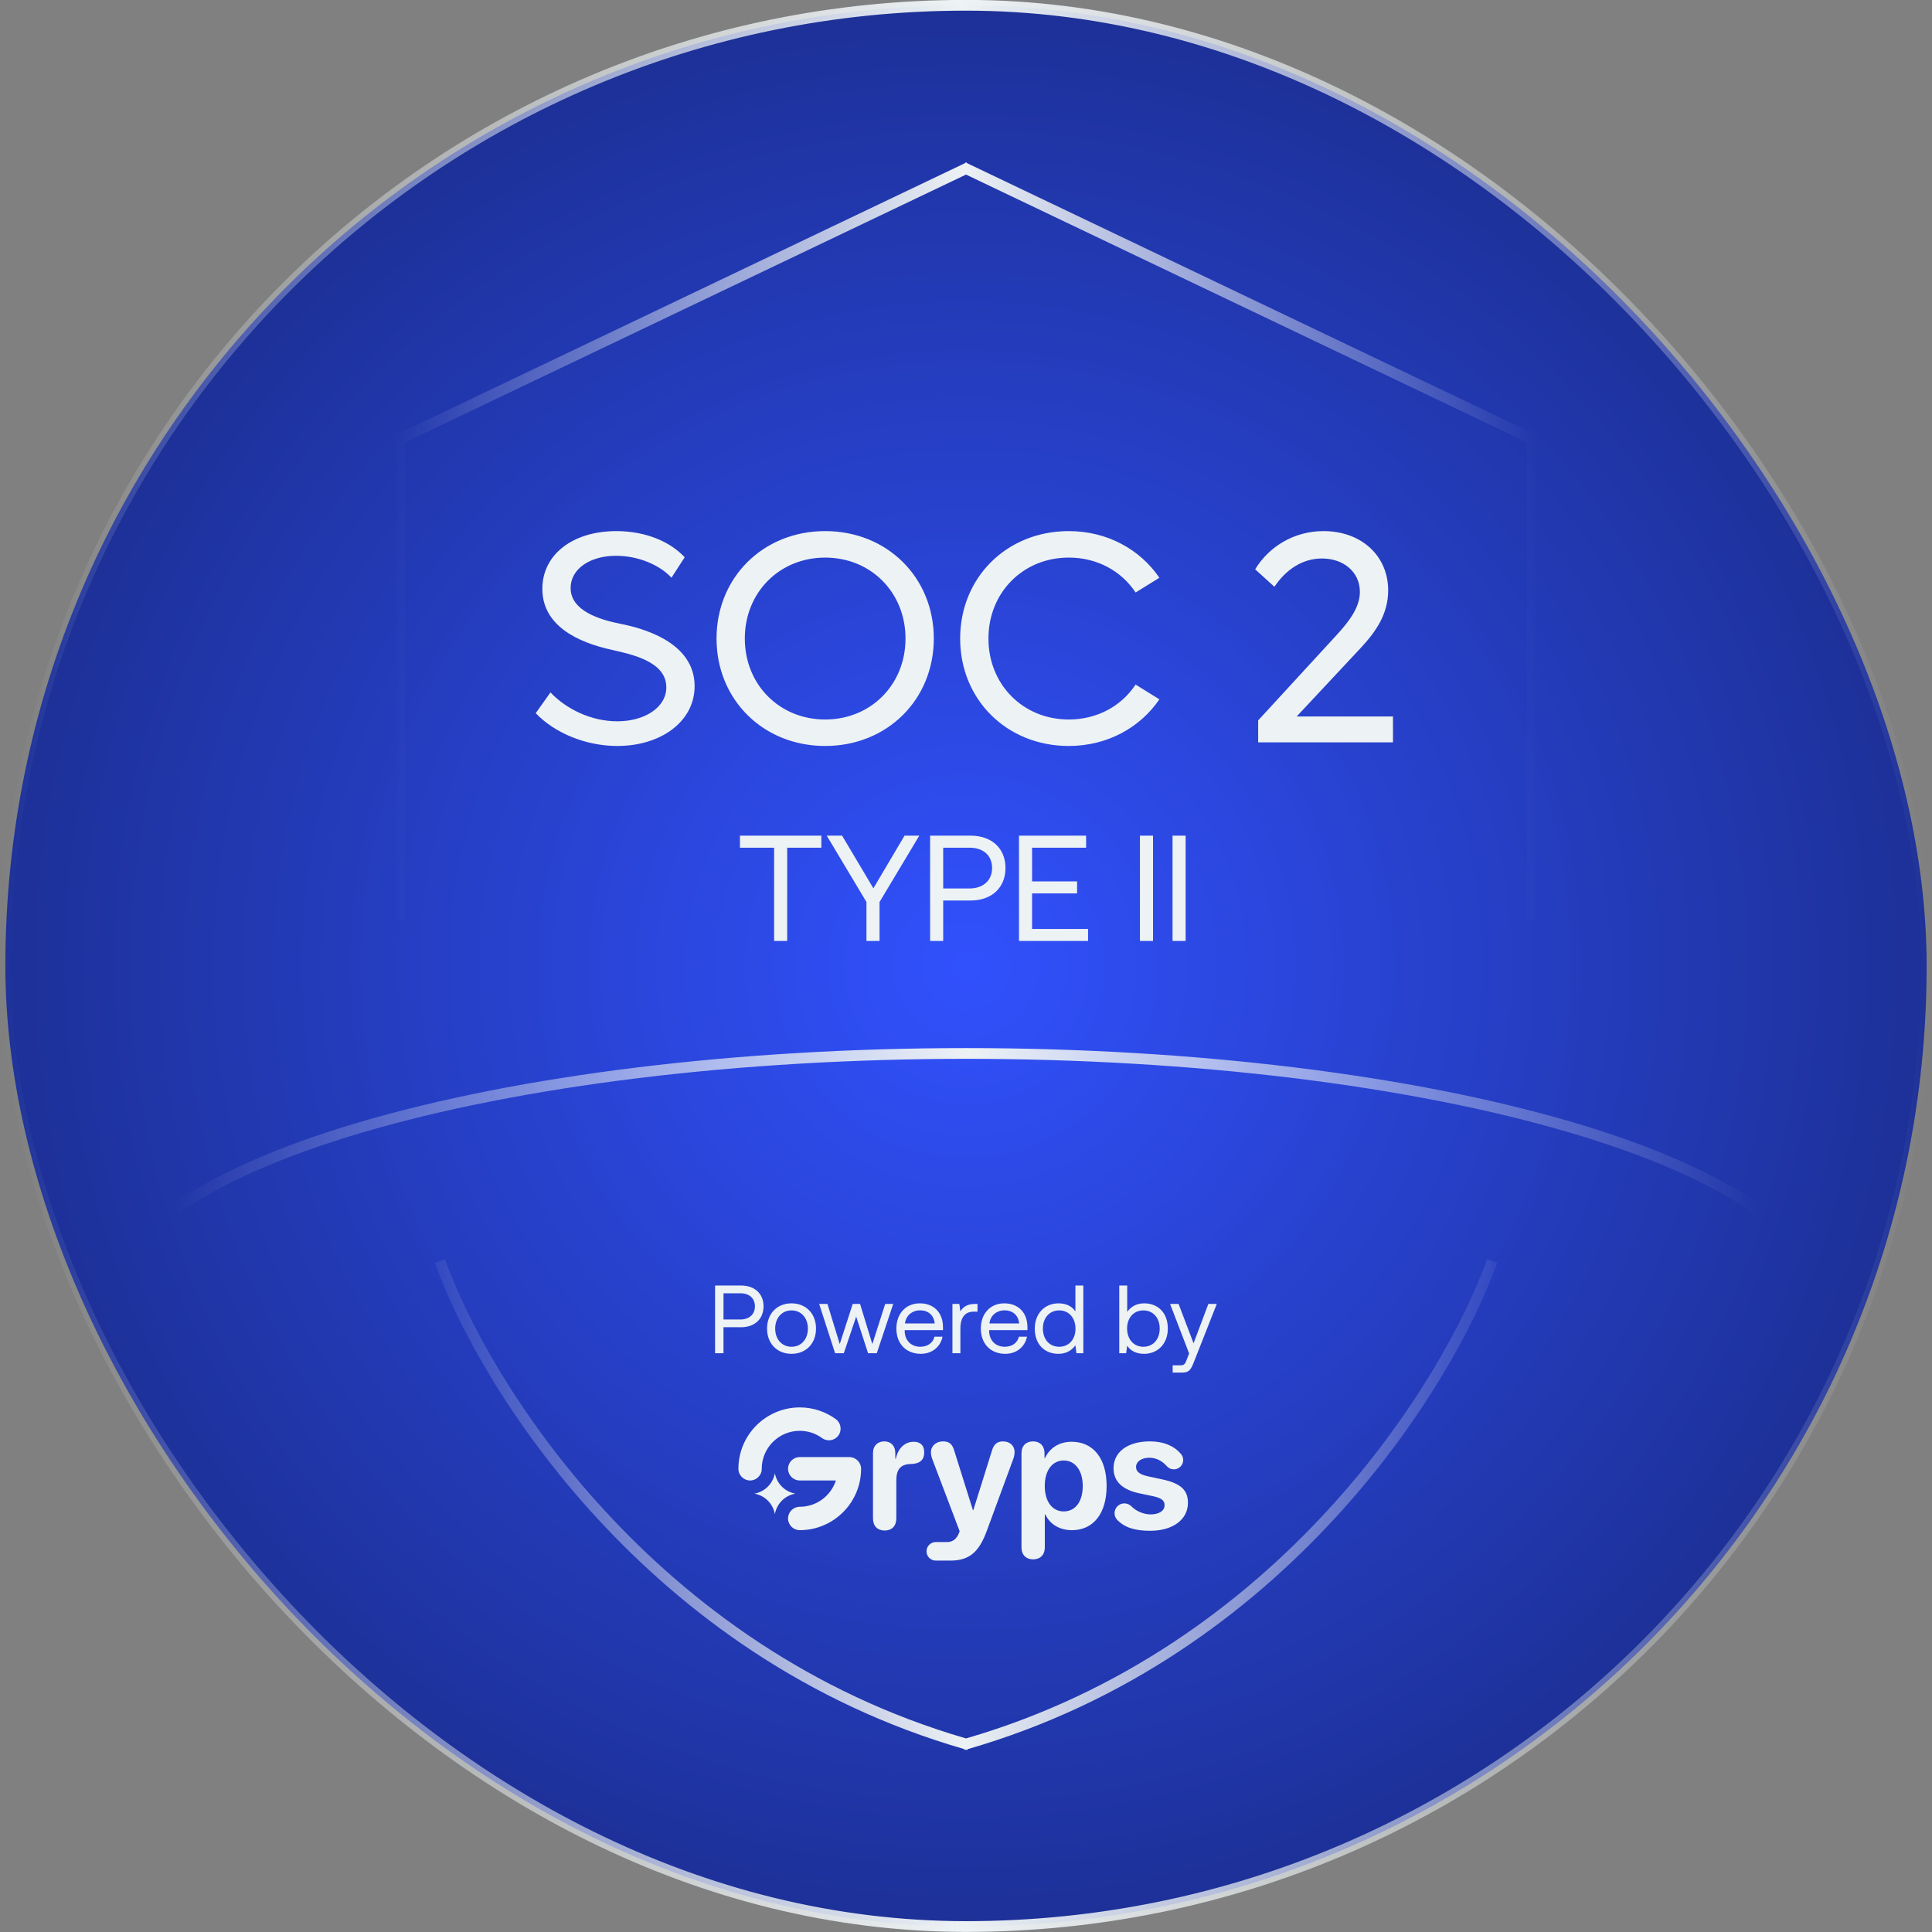 <svg width="107" height="107" viewBox="0 0 107 107" fill="none" xmlns="http://www.w3.org/2000/svg">
<rect x="0" y="0" width="107" height="107" fill="#808080" stroke="none"/>
<rect x="0.298" y="0.292" width="106.405" height="106.405" rx="53.202" fill="url(#paint0_radial_461_2311)"/>
<rect x="0.298" y="0.292" width="106.405" height="106.405" rx="53.202" stroke="url(#paint1_linear_461_2311)" stroke-width="0.595"/>
<path fill-rule="evenodd" clip-rule="evenodd" d="M53.501 9.669L22.431 24.502V50.961H21.836V24.314V24.127L22.006 24.046L53.451 9.033L53.47 8.994L53.501 9.009L53.532 8.994L53.551 9.033L84.996 24.046L85.166 24.127V24.314V50.961H84.57V24.502L53.501 9.669ZM53.501 96.9C53.527 96.907 53.553 96.915 53.579 96.922L53.593 96.873C71.183 91.798 80.465 76.825 82.919 69.936L82.359 69.737C79.949 76.5 70.802 91.254 53.501 96.28C36.2 91.254 27.053 76.5 24.643 69.737L24.083 69.936C26.537 76.825 35.819 91.798 53.409 96.873L53.423 96.922C53.449 96.915 53.475 96.907 53.501 96.9Z" fill="url(#paint2_linear_461_2311)"/>
<path d="M9.662 66.994C12.047 65.294 15.542 63.749 19.948 62.448C24.354 61.147 29.585 60.115 35.342 59.411C41.099 58.707 47.269 58.344 53.5 58.344C59.731 58.344 65.901 58.707 71.658 59.411C77.415 60.115 82.646 61.147 87.052 62.448C91.458 63.749 94.953 65.294 97.338 66.994" stroke="url(#paint3_linear_461_2311)" stroke-width="0.595"/>
<path d="M34.187 41.314C32.47 41.314 30.736 40.614 29.67 39.498L30.486 38.348C31.353 39.264 32.736 39.948 34.187 39.948C35.703 39.948 36.903 39.181 36.903 38.064C36.903 36.648 35.02 36.248 33.92 35.998C31.986 35.581 30.037 34.648 30.037 32.614C30.037 30.698 31.736 29.414 34.136 29.414C35.753 29.414 37.12 29.998 37.92 30.864L37.187 31.998C36.587 31.331 35.403 30.781 34.12 30.781C32.67 30.781 31.603 31.514 31.603 32.564C31.603 33.831 33.203 34.314 34.353 34.548C35.47 34.764 38.47 35.514 38.47 37.998C38.47 39.964 36.603 41.314 34.187 41.314ZM45.7 41.314C42.267 41.314 39.684 38.748 39.684 35.364C39.684 31.981 42.267 29.414 45.7 29.414C49.133 29.414 51.717 31.981 51.717 35.364C51.717 38.748 49.133 41.314 45.7 41.314ZM45.7 39.848C48.233 39.848 50.15 37.914 50.15 35.364C50.15 32.814 48.233 30.881 45.7 30.881C43.167 30.881 41.25 32.814 41.25 35.364C41.25 37.914 43.167 39.848 45.7 39.848ZM59.193 41.314C55.76 41.314 53.176 38.748 53.176 35.364C53.176 31.981 55.76 29.414 59.193 29.414C61.326 29.414 63.143 30.431 64.21 31.998L62.893 32.814C62.11 31.631 60.776 30.881 59.193 30.881C56.66 30.881 54.743 32.814 54.743 35.364C54.743 37.914 56.66 39.848 59.193 39.848C60.776 39.848 62.11 39.098 62.893 37.914L64.21 38.731C63.143 40.298 61.326 41.314 59.193 41.314ZM71.814 39.681H77.147V41.114H69.681V39.898L74.047 35.148C74.731 34.398 75.314 33.631 75.314 32.781C75.314 31.681 74.414 30.931 73.214 30.931C72.131 30.931 71.214 31.548 70.581 32.498L69.514 31.531C70.281 30.264 71.681 29.414 73.297 29.414C75.397 29.414 76.881 30.781 76.881 32.698C76.881 33.998 76.214 34.964 75.381 35.864L71.814 39.681Z" fill="#EDF2F4"/>
<path d="M42.873 52.114V46.948H40.981V46.281H45.489V46.948H43.597V52.114H42.873ZM47.987 52.114V49.956L45.788 46.281H46.638L48.371 49.198L50.096 46.281H50.913L48.712 49.956V52.114H47.987ZM51.512 52.114V46.281H53.753C54.92 46.281 55.687 46.981 55.687 48.073C55.687 49.164 54.92 49.873 53.753 49.873H52.237V52.114H51.512ZM52.237 49.206H53.687C54.453 49.206 54.945 48.764 54.945 48.073C54.945 47.381 54.462 46.948 53.695 46.948H52.237V49.206ZM56.435 52.114V46.281H60.152V46.948H57.16V48.814H59.652V49.481H57.16V51.448H60.26V52.114H56.435ZM63.133 52.114V46.281H63.858V52.114H63.133ZM64.939 52.114V46.281H65.664V52.114H64.939Z" fill="#EDF2F4"/>
<path d="M39.603 74.947V71.197H41.044C41.794 71.197 42.287 71.647 42.287 72.349C42.287 73.051 41.794 73.506 41.044 73.506H40.069V74.947H39.603ZM40.069 73.078H41.001C41.494 73.078 41.81 72.794 41.81 72.349C41.81 71.904 41.499 71.626 41.007 71.626H40.069V73.078ZM43.837 74.979C43.039 74.979 42.482 74.412 42.482 73.581C42.482 72.751 43.039 72.183 43.837 72.183C44.636 72.183 45.193 72.751 45.193 73.581C45.193 74.412 44.636 74.979 43.837 74.979ZM43.837 74.588C44.379 74.588 44.743 74.165 44.743 73.581C44.743 72.997 44.379 72.574 43.837 72.574C43.297 72.574 42.932 72.997 42.932 73.581C42.932 74.165 43.297 74.588 43.837 74.588ZM46.251 74.947L45.367 72.215H45.827L46.508 74.438L47.226 72.215H47.633L48.313 74.438L49.026 72.215H49.47L48.559 74.947H48.077L47.418 72.917L46.733 74.947H46.251ZM51 74.979C50.18 74.979 49.644 74.417 49.644 73.581C49.644 72.751 50.169 72.183 50.941 72.183C51.707 72.183 52.226 72.681 52.226 73.512V73.667H50.105V73.704C50.105 74.224 50.448 74.588 50.967 74.588C51.364 74.588 51.664 74.385 51.755 74.031H52.2C52.092 74.578 51.632 74.979 51 74.979ZM50.121 73.297H51.766C51.723 72.831 51.401 72.569 50.946 72.569C50.544 72.569 50.169 72.842 50.121 73.297ZM52.749 74.947V72.215H53.13L53.189 72.628C53.317 72.419 53.526 72.215 54.014 72.215H54.137V72.644H53.917C53.344 72.644 53.189 73.121 53.189 73.554V74.947H52.749ZM55.677 74.979C54.857 74.979 54.321 74.417 54.321 73.581C54.321 72.751 54.846 72.183 55.618 72.183C56.384 72.183 56.903 72.681 56.903 73.512V73.667H54.782V73.704C54.782 74.224 55.125 74.588 55.645 74.588C56.041 74.588 56.341 74.385 56.432 74.031H56.877C56.77 74.578 56.309 74.979 55.677 74.979ZM54.798 73.297H56.443C56.4 72.831 56.078 72.569 55.623 72.569C55.221 72.569 54.846 72.842 54.798 73.297ZM58.621 74.979C57.866 74.979 57.309 74.471 57.309 73.581C57.309 72.746 57.866 72.183 58.621 72.183C59.082 72.183 59.392 72.371 59.559 72.633V71.197H59.998V74.947H59.617L59.559 74.508C59.376 74.76 59.082 74.979 58.621 74.979ZM58.664 74.588C59.2 74.588 59.564 74.176 59.564 73.592C59.564 72.992 59.2 72.574 58.664 72.574C58.123 72.574 57.758 72.987 57.758 73.581C57.758 74.176 58.123 74.588 58.664 74.588ZM63.365 74.979C62.904 74.979 62.594 74.792 62.428 74.529L62.369 74.947H61.988V71.197H62.428V72.654C62.61 72.403 62.904 72.183 63.365 72.183C64.12 72.183 64.678 72.692 64.678 73.581C64.678 74.417 64.12 74.979 63.365 74.979ZM63.322 74.588C63.863 74.588 64.228 74.176 64.228 73.581C64.228 72.987 63.863 72.574 63.322 72.574C62.786 72.574 62.422 72.987 62.422 73.57C62.422 74.171 62.786 74.588 63.322 74.588ZM64.946 76.019V75.617H65.337C65.589 75.617 65.632 75.553 65.728 75.296L65.857 74.958L64.802 72.215H65.273L66.103 74.395L66.923 72.215H67.389L66.13 75.413C65.959 75.853 65.857 76.019 65.471 76.019H64.946Z" fill="#EDF2F4"/>
<path fill-rule="evenodd" clip-rule="evenodd" d="M42.187 81.348C42.187 80.188 43.13 79.243 44.291 79.243C44.739 79.243 45.167 79.382 45.528 79.645C45.639 79.726 45.771 79.768 45.909 79.768C46.115 79.768 46.31 79.669 46.432 79.502C46.642 79.214 46.578 78.808 46.291 78.597C45.707 78.172 45.016 77.947 44.293 77.947C42.42 77.947 40.895 79.472 40.895 81.345C40.895 81.702 41.185 81.993 41.542 81.993C41.899 81.993 42.189 81.702 42.189 81.345L42.187 81.348ZM47.042 80.698H44.292C43.935 80.698 43.644 80.989 43.644 81.346C43.644 81.702 43.935 81.993 44.292 81.993H46.294L46.287 82.015C45.998 82.873 45.196 83.45 44.292 83.45C43.935 83.45 43.644 83.741 43.644 84.098C43.644 84.454 43.935 84.745 44.292 84.745C46.165 84.745 47.69 83.22 47.69 81.347C47.69 80.99 47.399 80.7 47.042 80.7V80.698ZM49.612 80.79C49.735 80.2 50.124 79.851 50.598 79.85C50.77 79.85 50.908 79.89 51 79.97C51.124 80.068 51.186 80.227 51.186 80.448C51.186 80.652 51.124 80.806 51 80.913C50.877 81.02 50.691 81.078 50.439 81.082C49.849 81.09 49.641 81.421 49.641 81.984V84.092C49.641 84.522 49.384 84.765 48.995 84.765C48.606 84.765 48.349 84.522 48.349 84.092V80.479C48.349 80.067 48.612 79.828 48.974 79.828C49.337 79.828 49.585 80.068 49.585 80.479V80.79H49.612ZM50.598 79.85L50.599 79.85H50.597L50.598 79.85ZM59.345 79.85C58.658 79.85 58.132 80.196 57.875 80.753H57.848V80.496C57.848 80.058 57.583 79.828 57.211 79.828C56.839 79.828 56.573 80.058 56.573 80.492V85.69C56.573 86.132 56.843 86.362 57.219 86.362C57.596 86.362 57.865 86.132 57.865 85.69V83.874H57.892C58.145 84.411 58.675 84.746 59.366 84.746C60.553 84.746 61.288 83.825 61.288 82.298C61.288 80.77 60.548 79.849 59.345 79.849V79.85ZM58.911 83.707C58.278 83.707 57.862 83.158 57.862 82.299C57.862 81.44 58.278 80.886 58.911 80.886C59.544 80.886 59.966 81.44 59.966 82.299C59.966 83.158 59.559 83.707 58.911 83.707ZM63.578 81.763L64.361 81.931L64.367 81.933C65.376 82.146 65.792 82.517 65.792 83.226C65.792 84.169 64.947 84.78 63.693 84.78C62.848 84.78 62.275 84.593 61.879 84.179C61.671 83.963 61.678 83.62 61.894 83.412C62.111 83.205 62.453 83.212 62.661 83.428C62.954 83.72 63.37 83.872 63.722 83.872C64.191 83.872 64.498 83.677 64.498 83.362C64.498 83.105 64.333 82.969 63.868 82.866L63.071 82.698C62.14 82.498 61.671 82.024 61.671 81.32C61.671 80.412 62.455 79.828 63.686 79.828C64.471 79.828 65.046 80.102 65.385 80.502C65.583 80.708 65.576 81.035 65.37 81.233C65.163 81.431 64.836 81.424 64.638 81.218C64.392 80.939 64.076 80.738 63.662 80.735C63.224 80.732 62.918 80.943 62.918 81.249C62.918 81.497 63.105 81.66 63.578 81.763ZM55.562 79.828C55.229 79.828 55.044 79.982 54.937 80.342L53.905 83.636H53.883L52.851 80.35C52.744 79.974 52.567 79.828 52.226 79.828C51.845 79.828 51.558 80.081 51.558 80.43C51.558 80.537 51.584 80.679 51.633 80.811L53.148 84.805L53.082 84.974C52.928 85.307 52.684 85.403 52.458 85.403H51.827C51.544 85.403 51.313 85.634 51.313 85.917C51.313 86.201 51.544 86.431 51.827 86.431H52.63C53.671 86.431 54.22 85.979 54.663 84.753L56.121 80.795C56.166 80.672 56.191 80.52 56.191 80.415C56.191 80.074 55.934 79.831 55.562 79.831V79.828ZM41.779 82.722C42.358 82.622 42.814 82.164 42.915 81.586C43.015 82.164 43.472 82.622 44.051 82.722C43.472 82.821 43.016 83.279 42.915 83.858C42.815 83.279 42.358 82.821 41.779 82.722Z" fill="#EDF2F4"/>
<defs>
<radialGradient id="paint0_radial_461_2311" cx="0" cy="0" r="1" gradientUnits="userSpaceOnUse" gradientTransform="translate(53.5 53.494) rotate(90) scale(53.5)">
<stop stop-color="#3151FD"/>
<stop offset="1" stop-color="#1D3097"/>
</radialGradient>
<linearGradient id="paint1_linear_461_2311" x1="0" y1="53.494" x2="107" y2="53.494" gradientUnits="userSpaceOnUse">
<stop stop-color="#EDF2F4" stop-opacity="0"/>
<stop offset="0.498" stop-color="#EDF2F4"/>
<stop offset="1" stop-color="#EDF2F4" stop-opacity="0"/>
</linearGradient>
<linearGradient id="paint2_linear_461_2311" x1="21.836" y1="52.958" x2="85.166" y2="52.958" gradientUnits="userSpaceOnUse">
<stop stop-color="#EDF2F4" stop-opacity="0"/>
<stop offset="0.498" stop-color="#EDF2F4"/>
<stop offset="1" stop-color="#EDF2F4" stop-opacity="0"/>
</linearGradient>
<linearGradient id="paint3_linear_461_2311" x1="97.338" y1="62.669" x2="9.662" y2="62.669" gradientUnits="userSpaceOnUse">
<stop stop-color="#EDF2F4" stop-opacity="0"/>
<stop offset="0.498" stop-color="#EDF2F4"/>
<stop offset="1" stop-color="#EDF2F4" stop-opacity="0"/>
</linearGradient>
</defs>
</svg>

